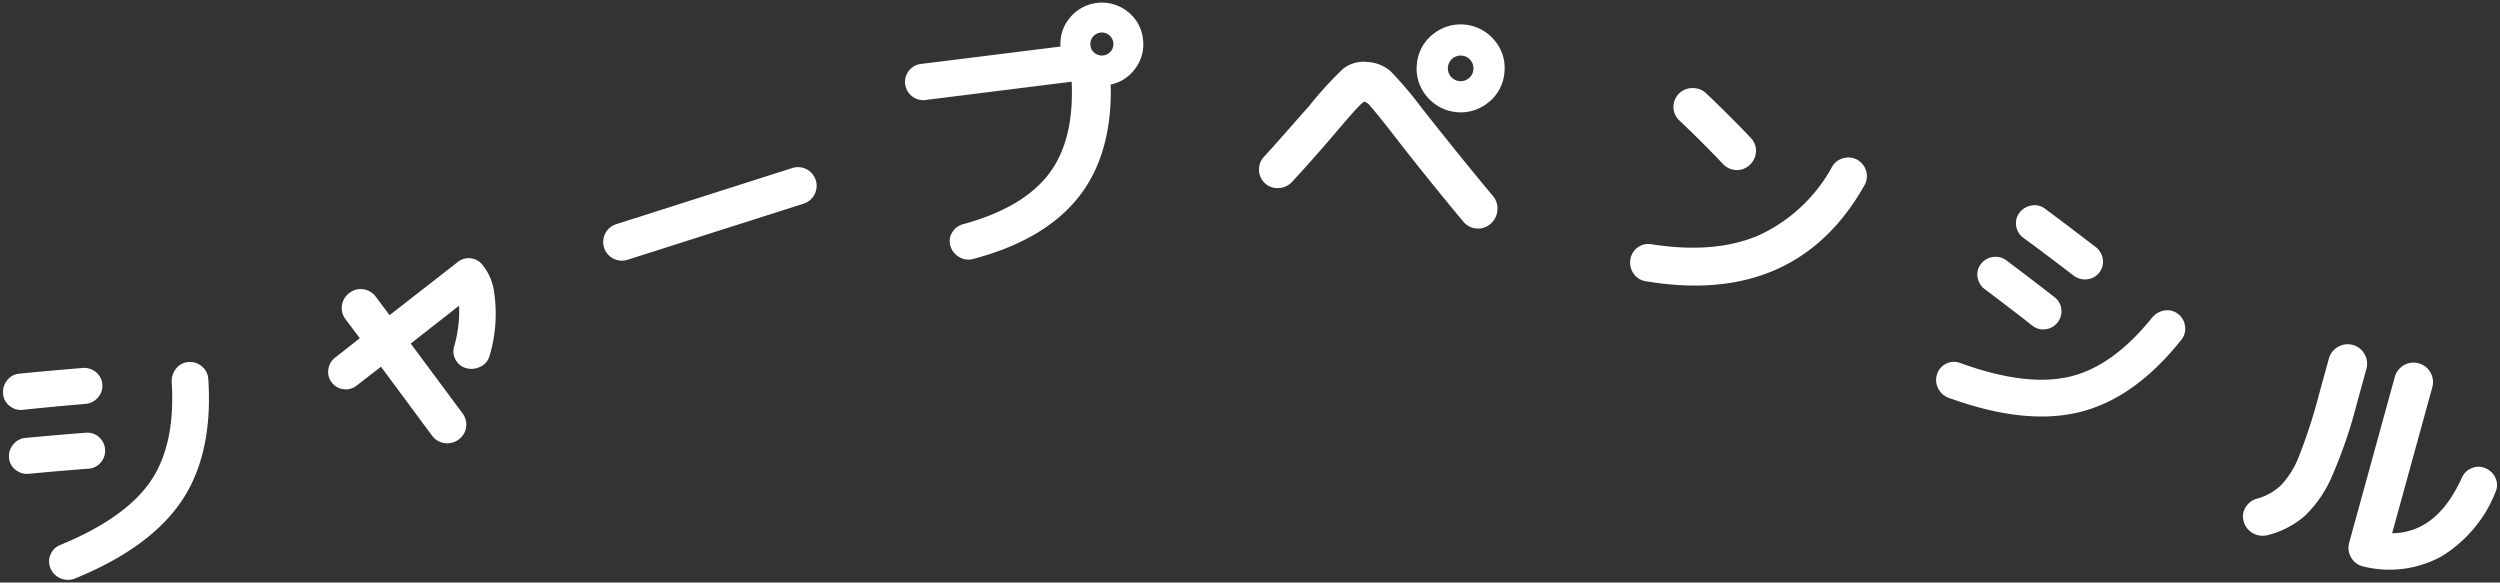 <svg xmlns="http://www.w3.org/2000/svg" width="309" height="72" viewBox="0 0 309 72" preserveAspectRatio="none"><rect x="0" y="0" width="309" height="72" fill="#333333" stroke="none"/><defs><style>.cls-1{fill:#fff;stroke:#fff;stroke-linecap:round;stroke-linejoin:round;stroke-width:1.3px;}</style></defs><path id="パス_7786" data-name="パス 7786" class="cls-1" d="M10.272,46.126a1.593,1.593,0,0,1,1.164.37A1.467,1.467,0,0,1,12,47.562a1.5,1.5,0,0,1-.4,1.158,1.594,1.594,0,0,1-1.1.558q-4.176.35-7.781.732a1.555,1.555,0,0,1-1.149-.361,1.472,1.472,0,0,1-.546-1.055,1.668,1.668,0,0,1,.364-1.18,1.443,1.443,0,0,1,1.063-.581Q4.867,46.585,10.272,46.126ZM3.482,57.914a1.608,1.608,0,0,1-1.16-.354,1.426,1.426,0,0,1-.561-1.051,1.577,1.577,0,0,1,.384-1.168,1.516,1.516,0,0,1,1.082-.569q4.587-.429,7.444-.637a1.475,1.475,0,0,1,1.133.376,1.591,1.591,0,0,1,.162,2.225,1.5,1.5,0,0,1-1.071.549q-2.829.2-7.415.629Zm19.874-12.52a1.58,1.58,0,0,1,1.168.384,1.512,1.512,0,0,1,.57,1.082q.6,9.078-3.188,14.7T9.025,70.9a1.664,1.664,0,0,1-1.263-.009,1.6,1.6,0,0,1-.908-.871,1.488,1.488,0,0,1-.023-1.2,1.432,1.432,0,0,1,.837-.849q8.2-3.368,11.448-8.077T21.872,47.2a1.8,1.8,0,0,1,.387-1.218,1.5,1.5,0,0,1,1.095-.59Z"/><path id="パス_7787" data-name="パス 7787" class="cls-1" d="M43.688,47.14a1.489,1.489,0,0,1-1.142.319,1.469,1.469,0,0,1-1.012-.565,1.453,1.453,0,0,1-.306-1.148,1.539,1.539,0,0,1,.578-1.02l3.356-2.635c.153-.124.171-.253.057-.385l-1.991-2.638a1.594,1.594,0,0,1-.319-1.248,1.665,1.665,0,0,1,.678-1.1,1.591,1.591,0,0,1,1.25-.319,1.662,1.662,0,0,1,1.1.678L47.86,39.65c.124.153.251.171.384.057L57,32.884a1.449,1.449,0,0,1,1.127-.312,1.5,1.5,0,0,1,1,.572,6.074,6.074,0,0,1,1.252,2.726,17.651,17.651,0,0,1-.48,7.9,1.454,1.454,0,0,1-.8.969,1.772,1.772,0,0,1-1.284.141,1.431,1.431,0,0,1-.926-.714,1.47,1.47,0,0,1-.128-1.184,16.328,16.328,0,0,0,.564-6.164.2.2,0,0,0-.092-.149.11.11,0,0,0-.15.021l-7,5.485c-.153.124-.171.251-.057.384l6.609,8.9a1.633,1.633,0,0,1,.335,1.242,1.612,1.612,0,0,1-.666,1.1,1.688,1.688,0,0,1-2.365-.322l-.018-.024L47.384,44.63c-.124-.152-.253-.17-.385-.057Z"/><path id="パス_7788" data-name="パス 7788" class="cls-1" d="M77.369,31.489a1.659,1.659,0,0,1-1.009-3.161h0l21.763-6.939a1.659,1.659,0,1,1,1.009,3.161h0Z"/><path id="パス_7789" data-name="パス 7789" class="cls-1" d="M132.665,2.7a4.466,4.466,0,0,1,6.267-.786h0a4.3,4.3,0,0,1,1.69,2.972,4.3,4.3,0,0,1-.905,3.3,4.3,4.3,0,0,1-2.971,1.689.2.2,0,0,0-.2.2.207.207,0,0,0,.006.05,4.154,4.154,0,0,1,.092.728q.1,8.252-3.967,13.261t-12.531,7.259a1.6,1.6,0,0,1-1.24-.15,1.671,1.671,0,0,1-.8-.977,1.348,1.348,0,0,1,.129-1.158,1.542,1.542,0,0,1,.955-.744q7.68-2.088,11.016-6.523t2.877-12.2a.226.226,0,0,0-.222-.229.229.229,0,0,0-.064.008l-18.486,2.314a1.6,1.6,0,0,1-1.464-2.565,1.541,1.541,0,0,1,1.067-.6L131.26,6.385l.286-.037c.169-.021.243-.106.226-.254L131.759,6A4.3,4.3,0,0,1,132.665,2.7Zm2.252,4.38a2.081,2.081,0,0,0,2.912-.364,2,2,0,0,0,.419-1.533,2.073,2.073,0,0,0-4.114.516h0A2,2,0,0,0,134.917,7.084Z"/><path id="パス_7790" data-name="パス 7790" class="cls-1" d="M156.792,22.177a1.652,1.652,0,0,1-.529-1.163,1.613,1.613,0,0,1,.432-1.182q1.123-1.22,3.186-3.566t2.345-2.642A44.516,44.516,0,0,1,166.426,9a3.438,3.438,0,0,1,2.536-.691,4.07,4.07,0,0,1,2.466.968,46.59,46.59,0,0,1,3.811,4.5Q180.32,20.211,184,24.606a1.748,1.748,0,0,1,.437,1.316,1.8,1.8,0,0,1-.611,1.23,1.624,1.624,0,0,1-1.269.441,1.674,1.674,0,0,1-1.183-.607q-4.668-5.6-8.838-10.992-1.971-2.527-2.663-3.289a2.085,2.085,0,0,0-1.2-.8c-.255-.02-.614.2-1.078.666s-1.311,1.413-2.536,2.85q-2.832,3.356-5.851,6.632a1.735,1.735,0,0,1-1.2.542A1.605,1.605,0,0,1,156.792,22.177Zm20.646-17.37a4.775,4.775,0,0,1,6.732.535l.009.011a4.61,4.61,0,0,1,1.126,3.484,4.6,4.6,0,0,1-1.672,3.258,4.774,4.774,0,0,1-6.731-.535l-.01-.011a4.615,4.615,0,0,1-1.127-3.485A4.617,4.617,0,0,1,177.438,4.807Zm1.4,5.09a2.233,2.233,0,1,0-.524-1.627A2.233,2.233,0,0,0,178.838,9.9Z"/><path id="パス_7791" data-name="パス 7791" class="cls-1" d="M229.238,20.313a1.657,1.657,0,0,1,.787.985,1.606,1.606,0,0,1-.121,1.246q-8.225,14.62-26.359,11.579a1.571,1.571,0,0,1-1.1-.677,1.679,1.679,0,0,1-.288-1.267,1.546,1.546,0,0,1,.633-1.061,1.57,1.57,0,0,1,1.2-.291q8.043,1.27,13.661-1.151a20.368,20.368,0,0,0,9.37-8.757,1.567,1.567,0,0,1,.985-.738A1.64,1.64,0,0,1,229.238,20.313Zm-21.214-5.894a1.59,1.59,0,0,1-.532-1.174,1.671,1.671,0,0,1,1.633-1.709h.059a1.721,1.721,0,0,1,1.256.475q3.007,2.861,5.463,5.458a1.584,1.584,0,0,1,.487,1.211,1.712,1.712,0,0,1-.541,1.2,1.592,1.592,0,0,1-1.211.488,1.709,1.709,0,0,1-1.2-.542Q210.98,17.233,208.024,14.419Z"/><path id="パス_7792" data-name="パス 7792" class="cls-1" d="M268.819,39.323a1.572,1.572,0,0,1,.606,1.07,1.507,1.507,0,0,1-.307,1.184q-5.664,7.118-12.248,8.731T241.057,48.55a1.673,1.673,0,0,1-.928-.856,1.6,1.6,0,0,1-.085-1.255,1.5,1.5,0,0,1,.792-.907,1.437,1.437,0,0,1,1.191-.064q8.331,3.027,13.9,1.728t10.58-7.533a1.819,1.819,0,0,1,1.106-.642A1.5,1.5,0,0,1,268.819,39.323Zm-23.127-4.111a1.615,1.615,0,0,1-.621-1.041,1.429,1.429,0,0,1,.292-1.156,1.587,1.587,0,0,1,1.07-.606,1.521,1.521,0,0,1,1.184.307q3.681,2.771,5.935,4.538a1.477,1.477,0,0,1,.585,1.041,1.591,1.591,0,0,1-1.38,1.755,1.5,1.5,0,0,1-1.163-.314q-2.22-1.756-5.9-4.525Zm12.955-4.15a1.589,1.589,0,0,1,.613,1.055,1.467,1.467,0,0,1-.3,1.17,1.5,1.5,0,0,1-1.078.585,1.591,1.591,0,0,1-1.191-.328q-3.324-2.551-6.248-4.694a1.542,1.542,0,0,1-.606-1.035,1.455,1.455,0,0,1,.306-1.147,1.657,1.657,0,0,1,1.063-.629,1.442,1.442,0,0,1,1.176.286q1.959,1.442,6.266,4.737Z"/><path id="パス_7793" data-name="パス 7793" class="cls-1" d="M280.111,65.516a1.786,1.786,0,0,1-1.337-.186,1.7,1.7,0,0,1-.831-1.073,1.47,1.47,0,0,1,.173-1.226,1.7,1.7,0,0,1,1-.767,7.544,7.544,0,0,0,3.33-1.88A11.971,11.971,0,0,0,284.8,56.53a67.639,67.639,0,0,0,2.45-7.581l1.227-4.46a1.715,1.715,0,0,1,.819-1.049,1.732,1.732,0,0,1,2.372.608l.028.051a1.708,1.708,0,0,1,.167,1.32l-1.228,4.46a57.8,57.8,0,0,1-2.991,8.707,14.254,14.254,0,0,1-3.19,4.684A10.533,10.533,0,0,1,280.111,65.516Zm12.14,3.87a1.638,1.638,0,0,1-1.087-.8,1.7,1.7,0,0,1-.169-1.37l5.636-20.485a1.755,1.755,0,0,1,3.384.93l-5.12,18.61c-.05.185.011.279.186.283q6.411.274,9.807-7.262a1.55,1.55,0,0,1,.875-.833,1.492,1.492,0,0,1,1.2.016,1.65,1.65,0,0,1,.885.872,1.471,1.471,0,0,1,0,1.223,15.7,15.7,0,0,1-6.423,7.647A12.758,12.758,0,0,1,292.251,69.386Z"/></svg>
